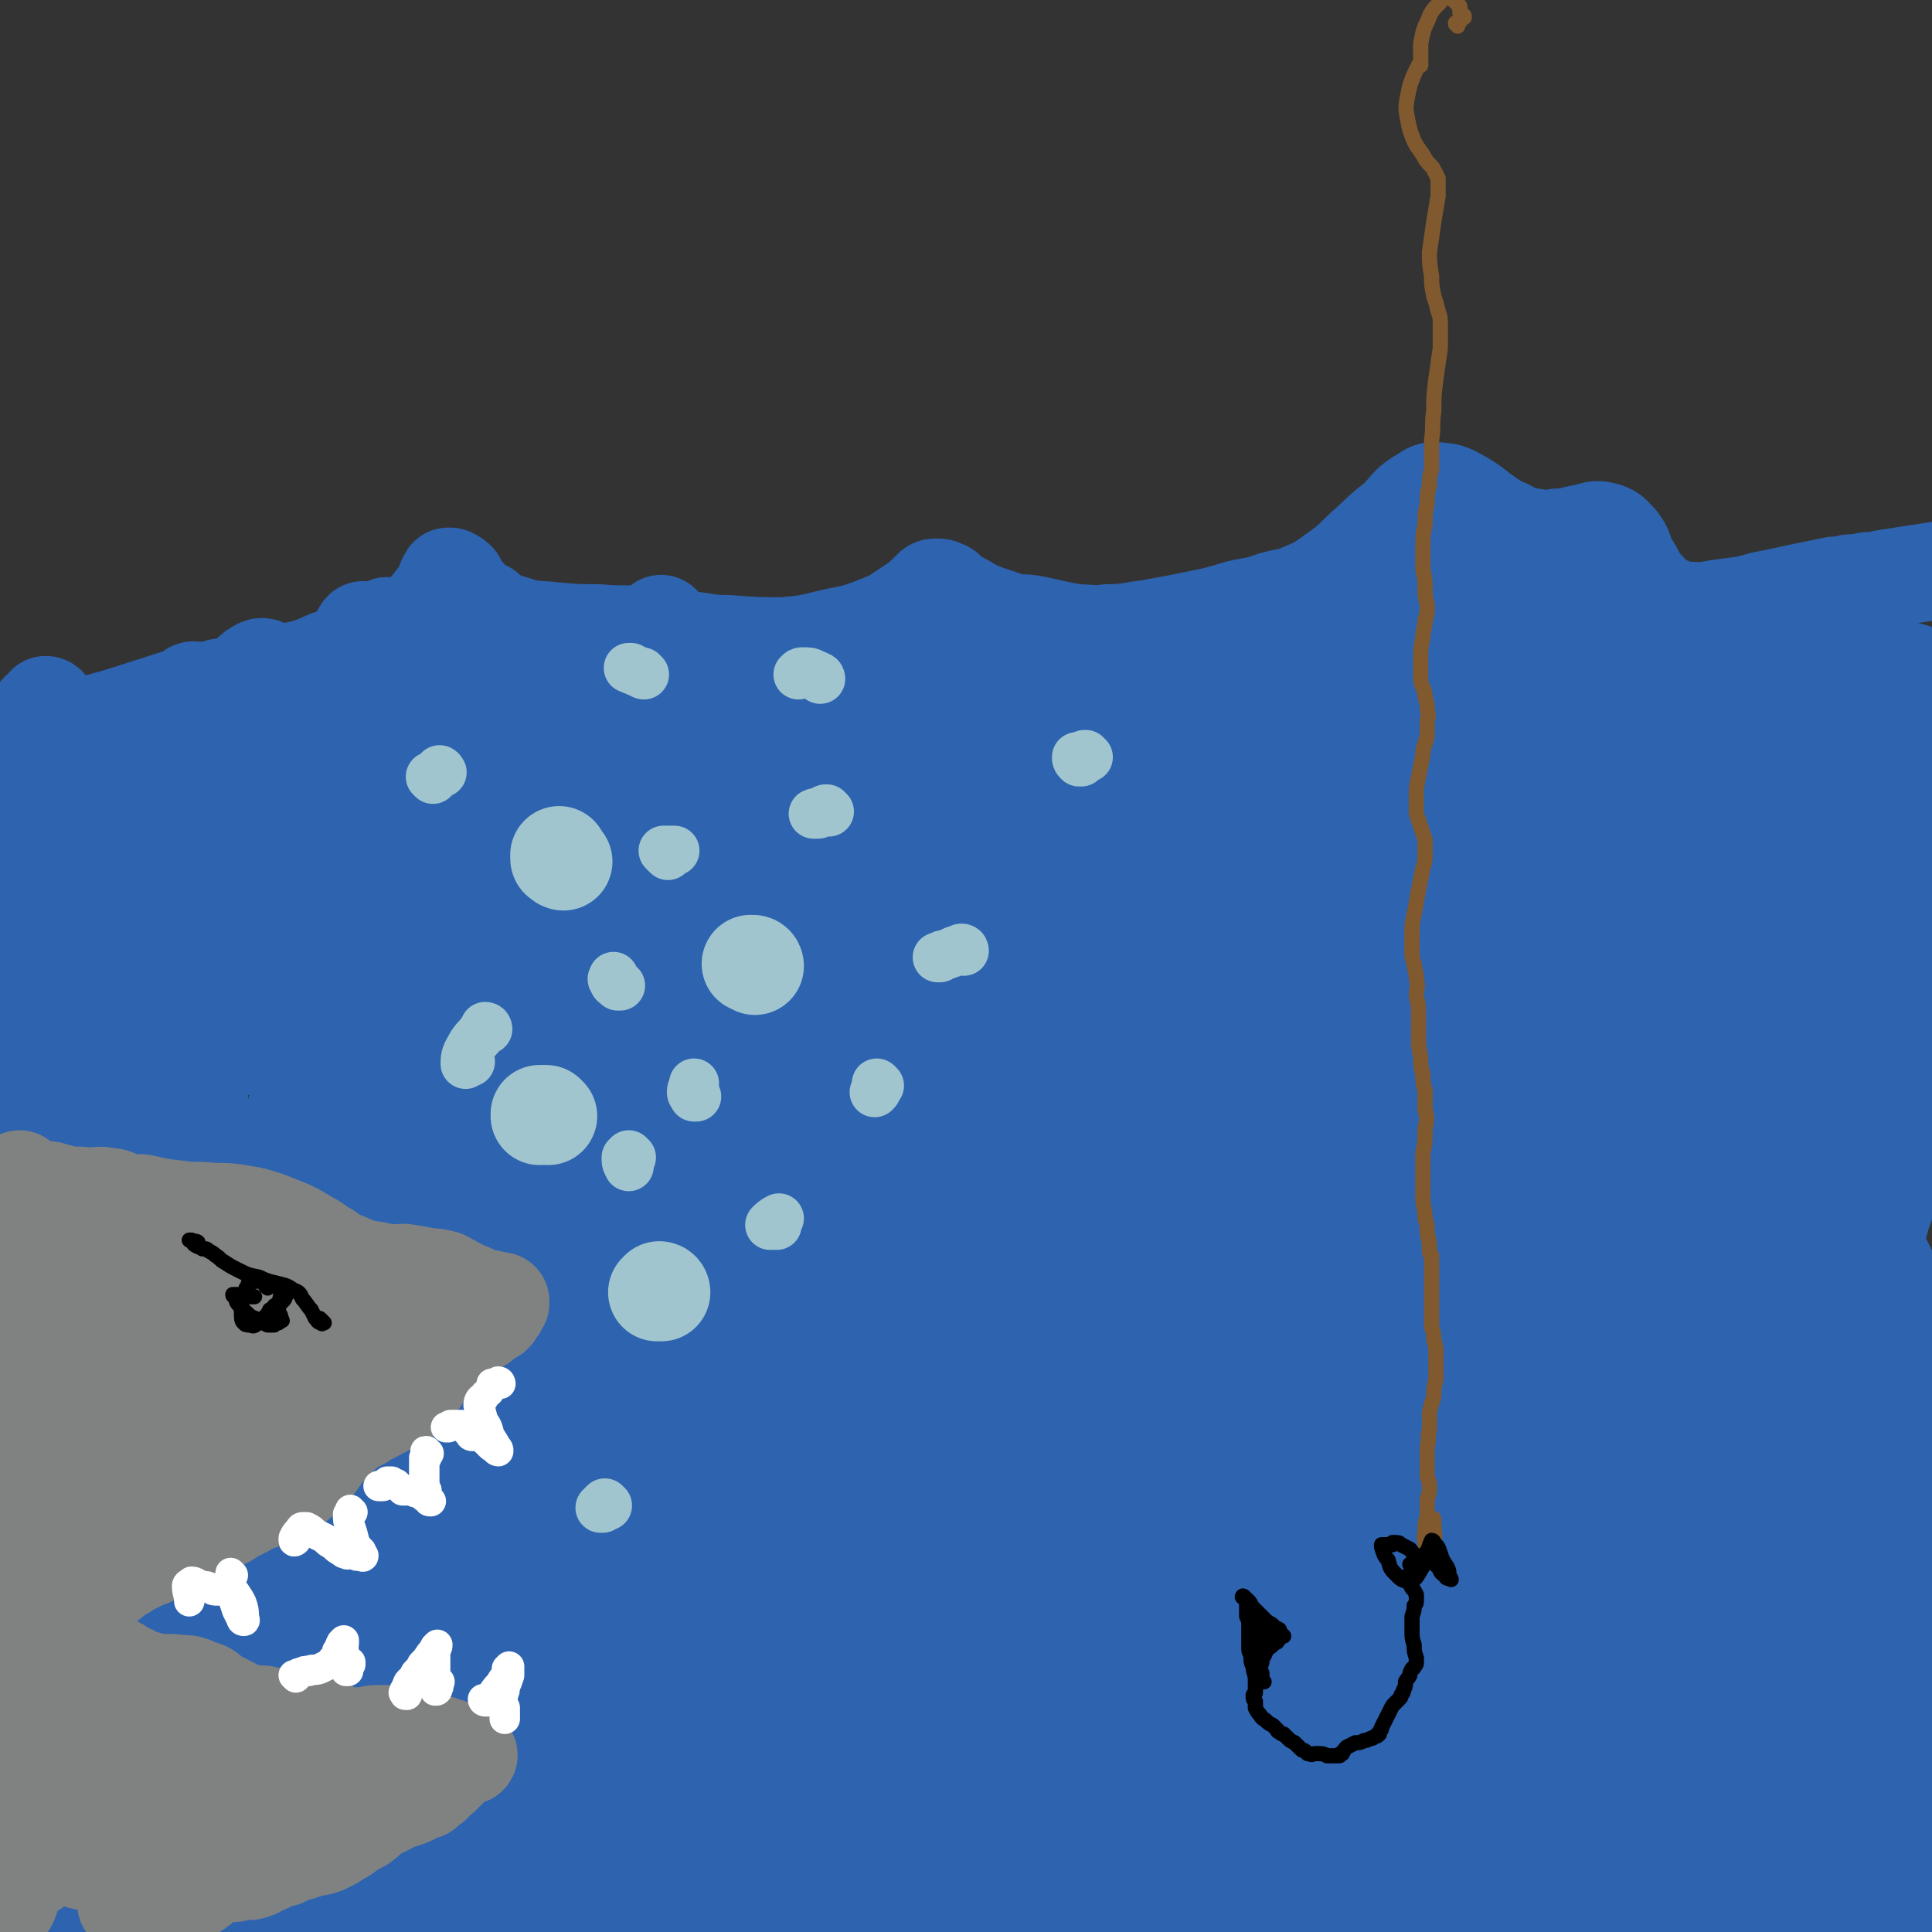 <svg viewBox='0 0 888 888' version='1.1' xmlns='http://www.w3.org/2000/svg' xmlns:xlink='http://www.w3.org/1999/xlink'><rect x="0" y="0" width="888" height="888" fill="#333333" stroke="none"/><g fill='none' stroke='rgb(45,99,175)' stroke-width='45' stroke-linecap='round' stroke-linejoin='round'><path d='M12,337c0,-1 -1,-1 -1,-1 0,0 0,0 0,0 0,0 0,0 0,0 0,0 0,0 0,0 0,0 1,0 1,0 2,0 2,0 3,0 8,0 8,0 15,-1 12,-2 12,-2 23,-5 10,-3 9,-3 19,-6 9,-3 9,-3 17,-5 6,-2 6,-1 12,-3 7,-1 7,-1 15,-3 8,-1 8,-1 16,-4 10,-2 10,-2 19,-6 9,-3 9,-3 17,-6 7,-3 8,-3 15,-7 6,-4 6,-3 12,-8 4,-5 4,-5 8,-10 2,-3 1,-4 3,-7 0,0 1,0 1,0 2,1 2,1 3,2 1,2 1,2 2,4 1,1 1,1 2,2 0,0 0,0 0,1 0,0 0,0 0,0 1,1 1,1 2,3 3,3 3,3 7,5 6,3 6,3 13,5 9,3 9,2 18,3 11,1 11,1 21,1 10,1 10,0 20,1 10,1 10,1 20,2 10,1 10,2 20,2 13,1 13,1 25,1 11,-1 11,-1 23,-4 10,-2 11,-2 21,-6 8,-3 8,-4 16,-9 4,-3 4,-3 8,-7 1,-1 1,-1 3,-1 1,0 1,0 3,1 1,0 1,1 1,1 4,3 4,3 8,5 5,3 5,3 10,5 6,2 6,2 12,4 5,1 5,0 10,1 5,1 5,1 9,2 5,1 5,1 10,2 8,0 8,1 15,0 10,0 10,-1 19,-2 11,-2 11,-2 21,-4 10,-2 10,-2 20,-5 8,-2 8,-1 16,-4 7,-2 7,-1 14,-4 7,-3 7,-3 14,-8 7,-5 7,-5 13,-11 8,-7 8,-8 16,-14 6,-6 5,-7 12,-11 3,-2 4,-3 8,-2 4,0 5,1 9,3 5,3 5,3 10,7 6,4 5,4 12,7 5,3 5,3 12,4 5,1 6,1 11,0 6,0 6,-1 12,-2 5,-1 5,-2 9,-1 4,1 4,2 7,5 3,4 2,4 4,9 4,5 3,6 7,11 4,4 4,5 9,8 6,3 6,3 13,4 9,0 9,-1 18,-2 8,-1 8,-1 15,-3 10,-2 10,-2 19,-4 5,-1 5,-1 10,-2 4,-1 4,-1 8,-1 3,-1 3,-1 6,-1 2,0 2,0 3,0 2,-1 2,-1 3,-1 4,0 4,0 7,-1 13,-2 13,-2 26,-4 1,0 1,0 1,0 '/><path d='M808,289c0,0 -1,0 -1,-1 0,-2 0,-2 1,-4 0,-2 0,-2 1,-3 0,0 0,0 0,-1 0,0 0,0 0,0 -1,0 -1,0 -2,0 -7,1 -7,1 -14,1 -13,0 -13,0 -26,-1 -16,-2 -16,-3 -32,-5 -16,-2 -16,-3 -33,-4 -15,-1 -15,-1 -30,0 -14,1 -14,1 -28,4 -15,3 -15,4 -29,8 -13,3 -13,4 -26,7 -9,2 -9,2 -18,4 -2,0 -4,0 -4,0 1,0 3,1 6,0 9,-2 9,-2 18,-5 12,-3 12,-3 25,-6 12,-3 11,-4 23,-7 11,-2 11,-2 22,-4 8,-2 8,-2 16,-3 4,0 4,0 9,0 1,0 2,1 3,1 0,1 -1,1 -2,1 -6,0 -6,-1 -12,0 -13,0 -13,0 -25,1 -15,1 -15,0 -31,2 -17,3 -17,3 -33,7 -15,4 -16,4 -30,9 -11,4 -11,4 -21,10 -5,3 -7,3 -8,7 0,4 2,5 6,8 1,1 1,1 4,1 9,2 10,3 20,2 29,-3 29,-5 59,-9 28,-5 28,-5 56,-9 28,-4 28,-5 56,-7 24,-3 24,-3 48,-3 14,-1 14,-1 28,0 8,1 8,1 16,2 6,2 6,2 12,3 3,1 4,2 5,2 0,0 -2,0 -3,0 -12,-1 -12,-2 -24,-3 -23,-1 -23,-1 -45,0 -27,1 -27,1 -55,4 -28,3 -28,3 -55,7 -25,3 -25,3 -50,7 -21,4 -21,5 -41,9 -14,3 -14,3 -28,7 -7,2 -8,2 -13,6 -2,2 -2,5 0,6 5,3 7,3 14,2 14,0 14,-1 29,-3 19,-3 19,-4 38,-8 26,-5 26,-5 52,-10 29,-6 29,-7 58,-11 30,-5 30,-4 60,-7 19,-2 19,-2 38,-3 10,0 10,0 19,1 11,0 11,1 21,2 10,2 10,2 20,4 6,2 6,1 12,4 2,1 3,3 2,3 -7,2 -9,2 -18,2 -27,0 -28,-2 -55,-1 -26,0 -26,0 -53,2 -29,3 -29,4 -58,8 -31,5 -31,5 -62,10 -31,6 -31,6 -61,13 -24,5 -24,5 -49,11 -16,3 -16,3 -31,7 -5,2 -9,2 -8,4 0,2 3,4 8,4 13,2 14,2 27,2 21,-1 21,-1 43,-4 27,-3 27,-3 55,-7 33,-6 33,-6 67,-12 37,-7 36,-7 73,-13 22,-4 22,-4 44,-7 12,-1 12,-1 24,-1 12,0 12,-1 24,0 10,1 11,0 19,4 4,3 8,5 6,9 -5,10 -8,13 -19,18 -21,10 -22,10 -45,13 -21,3 -22,0 -43,-2 -25,-2 -25,-3 -50,-6 -31,-3 -31,-4 -61,-5 -33,-2 -33,-3 -65,-1 -30,1 -30,2 -59,8 -24,5 -24,5 -47,14 -14,5 -15,4 -26,13 -5,3 -7,6 -6,10 2,6 5,7 11,9 14,4 15,3 30,2 22,-1 22,-2 44,-5 27,-5 27,-5 54,-10 34,-7 34,-8 68,-15 37,-7 37,-8 73,-14 26,-4 26,-4 51,-6 13,-2 13,-2 26,-2 15,-1 15,-1 31,-2 23,0 23,0 45,-1 '/><path d='M741,611c-1,0 -2,0 -1,-1 6,-4 7,-4 15,-7 10,-5 10,-5 20,-9 5,-3 5,-2 11,-4 2,0 3,-1 3,0 1,0 0,1 -1,1 -12,3 -12,3 -24,6 -22,4 -22,4 -44,7 -25,3 -25,2 -50,4 -27,3 -27,2 -54,5 -27,3 -27,3 -53,7 -21,4 -21,4 -41,9 -13,4 -13,4 -25,10 -4,2 -8,5 -6,7 4,3 9,4 17,2 36,-6 36,-9 72,-18 42,-12 42,-13 84,-24 38,-10 38,-10 77,-17 25,-5 25,-3 50,-7 9,-1 9,-1 18,-3 4,-2 6,-2 7,-4 1,-3 0,-6 -3,-7 -10,-6 -11,-5 -23,-8 -17,-5 -17,-5 -35,-7 -24,-3 -24,-5 -48,-5 -30,0 -31,0 -61,4 -39,6 -39,6 -78,15 -29,7 -30,6 -59,16 -20,8 -21,7 -40,19 -10,7 -13,9 -18,19 -2,5 -1,10 4,11 12,4 15,2 30,-1 32,-8 31,-12 63,-22 48,-16 48,-17 97,-31 42,-12 42,-13 85,-20 26,-4 27,-2 54,-3 8,0 13,1 16,1 1,1 -4,1 -8,2 -16,3 -16,4 -33,5 -20,3 -20,3 -41,3 -23,0 -23,0 -47,-1 -32,-1 -32,-1 -64,-3 -36,-1 -36,-3 -72,-3 -30,0 -30,0 -59,4 -25,4 -25,4 -48,13 -11,4 -17,6 -19,13 -1,5 5,9 12,12 20,5 21,6 42,4 35,-2 35,-4 69,-11 50,-11 50,-11 98,-24 47,-13 47,-15 94,-27 32,-8 32,-7 65,-13 15,-3 15,-3 30,-5 9,-1 9,-1 18,-2 0,0 0,0 0,0 -9,2 -9,3 -17,4 -17,3 -17,3 -33,3 -20,1 -20,-1 -41,-1 -25,-1 -25,-2 -50,-1 -29,0 -29,0 -58,4 -40,5 -40,5 -79,13 -35,7 -35,7 -69,17 -28,7 -27,8 -54,17 -8,3 -18,6 -16,6 4,-1 14,-3 27,-8 34,-13 34,-14 68,-28 49,-19 49,-20 99,-38 44,-15 45,-15 90,-28 34,-9 34,-8 67,-17 17,-5 17,-5 33,-9 6,-2 6,-2 11,-4 1,0 1,-1 0,-1 -10,0 -11,1 -22,1 -16,0 -16,-1 -32,-1 -23,-1 -23,-2 -46,-1 -30,0 -30,0 -59,3 -38,5 -39,4 -76,13 -39,10 -38,13 -76,26 -33,12 -33,11 -65,24 -20,7 -20,7 -39,17 -3,2 -8,7 -5,7 7,0 13,-1 25,-6 29,-12 29,-13 57,-27 44,-21 42,-24 86,-43 50,-22 50,-21 102,-37 36,-12 37,-12 74,-18 16,-3 20,-3 32,0 2,0 0,4 -3,6 -18,10 -19,10 -38,16 -24,9 -24,10 -48,15 -26,6 -26,4 -52,8 -31,4 -32,2 -63,8 -30,5 -30,7 -59,15 -25,6 -25,7 -49,13 -10,3 -18,4 -20,4 -2,0 6,-1 12,-3 27,-10 27,-12 53,-22 42,-17 42,-20 85,-32 42,-12 43,-10 86,-18 31,-5 31,-4 63,-7 15,-2 15,-1 31,-2 2,0 5,0 4,0 -2,0 -5,0 -11,-1 -15,0 -15,0 -30,0 -22,0 -22,0 -45,0 -25,0 -25,0 -51,0 -28,1 -28,1 -56,4 -31,3 -31,3 -61,10 -29,6 -30,7 -58,17 -18,7 -19,7 -35,17 -7,4 -13,7 -12,11 0,4 6,6 13,5 22,-2 23,-5 44,-12 37,-12 36,-15 73,-26 47,-15 47,-16 95,-26 43,-9 43,-8 87,-12 20,-2 21,0 41,2 4,0 5,-1 8,2 6,4 11,6 9,12 -4,13 -9,14 -21,25 -17,15 -17,15 -36,27 -14,9 -14,11 -30,15 -15,3 -15,1 -31,0 -20,-2 -20,-5 -41,-6 -27,-2 -27,-3 -54,0 -27,2 -28,3 -54,10 -25,8 -26,7 -49,20 -11,5 -17,8 -18,17 -1,7 4,12 14,14 19,5 21,4 42,0 30,-6 30,-9 60,-19 33,-12 33,-12 65,-27 21,-10 21,-10 40,-24 6,-4 9,-7 10,-12 0,-2 -5,-3 -9,-2 -13,3 -14,4 -25,12 -19,13 -18,15 -36,30 -17,16 -16,17 -33,32 -15,13 -15,15 -32,24 -17,9 -18,8 -35,11 -21,4 -21,2 -42,2 -23,0 -24,1 -47,-3 -15,-2 -17,-2 -29,-10 -3,-2 -4,-6 -1,-9 9,-6 12,-5 24,-8 23,-6 23,-6 46,-10 30,-6 30,-6 61,-10 39,-5 39,-5 78,-9 44,-3 44,-2 88,-5 45,-3 45,-4 89,-7 18,-1 18,-1 36,-2 13,-1 13,-1 25,0 6,0 14,-1 13,2 -2,5 -8,9 -19,14 -23,12 -25,10 -49,21 -14,7 -14,8 -28,16 -12,6 -11,6 -23,12 -12,5 -12,4 -23,8 -16,5 -16,4 -31,9 -22,7 -22,7 -44,14 -22,7 -23,6 -44,15 -7,3 -13,6 -12,9 1,4 8,5 16,5 24,0 25,-2 49,-4 32,-3 32,-5 64,-7 34,-2 34,-1 68,0 16,1 16,1 32,4 12,2 12,1 24,5 12,3 13,2 23,9 7,4 14,5 12,12 -4,14 -9,21 -26,29 -31,13 -35,9 -71,13 -32,5 -33,2 -65,4 -36,3 -37,2 -72,8 -39,6 -39,7 -77,17 -34,8 -34,8 -67,18 -19,6 -21,5 -37,14 -2,2 -3,7 0,7 15,2 18,1 36,-2 37,-5 37,-8 73,-14 46,-8 46,-10 91,-15 39,-4 39,-5 78,-3 24,0 25,1 48,7 12,3 13,4 22,12 6,4 5,6 7,14 1,6 1,8 -2,13 -3,5 -4,6 -10,7 -14,3 -15,2 -29,2 -27,0 -27,-1 -53,0 -35,1 -35,0 -70,5 -37,4 -38,5 -75,13 -35,7 -35,8 -69,18 -23,7 -23,6 -46,15 -7,3 -14,6 -14,8 1,2 9,1 17,-1 27,-6 26,-8 53,-15 38,-10 37,-11 76,-19 40,-8 40,-9 80,-12 35,-2 36,-2 70,2 25,3 25,4 49,12 12,4 12,4 23,11 7,4 7,4 12,10 4,4 9,7 6,9 -5,5 -11,3 -22,4 -17,1 -17,0 -34,1 -7,1 -7,0 -13,1 -32,3 -32,3 -64,7 -34,4 -34,4 -67,9 -30,4 -30,4 -60,8 -23,3 -23,3 -45,5 -17,2 -17,3 -33,3 -13,1 -13,1 -25,1 -7,-1 -7,-1 -14,-2 -2,0 -5,-1 -4,-1 2,1 5,3 10,4 18,1 18,1 36,0 29,0 30,0 59,-1 36,-2 36,-2 72,-3 37,-2 37,-1 74,-3 34,-2 34,-3 67,-4 20,-1 20,-1 39,-1 11,0 11,0 23,1 6,1 9,1 12,3 2,1 0,3 -3,4 -12,4 -13,5 -26,6 -15,2 -16,1 -31,1 -20,0 -20,-1 -40,-2 -23,0 -23,-1 -47,-1 -25,0 -25,0 -51,1 -26,1 -26,1 -51,4 -25,2 -25,2 -50,6 -23,3 -23,4 -46,8 -20,3 -20,4 -39,7 -12,1 -14,3 -24,2 -2,0 -2,-3 -1,-4 12,-6 14,-6 28,-10 22,-5 22,-4 45,-6 29,-2 29,-1 57,-2 33,0 33,0 67,0 37,0 37,-1 73,0 37,1 37,1 74,4 21,1 21,1 42,4 22,2 22,2 43,5 19,2 19,3 37,5 '/><path d='M776,773c0,-1 -1,-1 -1,-1 0,-1 1,0 1,-1 0,-1 0,-3 -1,-2 -5,0 -7,0 -12,3 -11,5 -10,6 -20,13 -10,6 -9,7 -19,13 -9,5 -9,6 -19,9 -11,3 -12,3 -24,2 -16,-2 -16,-4 -31,-7 -21,-4 -21,-6 -41,-8 -26,-3 -26,-4 -51,-2 -30,3 -31,4 -59,12 -21,7 -22,6 -40,17 -7,4 -9,8 -9,13 1,5 4,8 9,8 17,1 18,-2 35,-7 30,-10 30,-12 60,-23 34,-12 34,-11 69,-23 8,-2 8,-3 16,-5 29,-6 29,-7 59,-12 16,-2 16,-1 33,-2 4,0 5,0 9,1 11,4 14,2 22,10 6,5 8,9 6,15 -2,7 -6,9 -14,11 -15,5 -17,5 -33,4 -19,-2 -19,-4 -37,-10 -21,-6 -20,-9 -40,-15 -24,-7 -24,-9 -48,-11 -29,-2 -30,-2 -59,2 -28,4 -28,6 -55,13 -15,4 -15,5 -29,10 -3,2 -7,4 -6,4 2,1 6,0 12,-1 16,-6 16,-7 32,-14 24,-11 23,-12 47,-23 29,-12 29,-12 58,-21 30,-9 30,-10 60,-16 27,-5 28,-4 56,-5 21,0 21,0 42,4 11,2 12,3 22,9 4,2 6,4 6,5 0,1 -4,0 -7,0 -12,-2 -12,-2 -23,-4 -15,-1 -15,-2 -30,-3 -16,-1 -16,-1 -32,-1 -19,-1 -19,-1 -37,-2 -22,0 -22,0 -44,0 -23,1 -23,1 -46,2 -21,1 -21,2 -42,3 -14,1 -14,1 -29,1 -5,0 -9,-1 -11,-1 0,0 3,0 5,0 10,-2 10,-2 19,-5 17,-3 17,-4 34,-7 23,-6 24,-6 47,-11 32,-7 32,-8 64,-15 37,-8 37,-9 75,-15 31,-5 31,-4 63,-6 14,-1 14,-1 27,-1 10,0 10,0 21,0 1,0 4,1 3,1 -8,1 -11,1 -22,1 -14,0 -14,0 -27,-1 -14,-1 -14,-1 -27,-3 -18,-3 -18,-4 -36,-5 -23,-2 -23,-3 -46,-2 -30,0 -30,0 -60,3 -35,4 -35,4 -69,10 -30,5 -30,6 -60,12 -16,3 -17,3 -33,5 0,1 -1,0 -1,-1 12,-7 13,-6 26,-13 23,-11 23,-12 46,-23 26,-12 25,-13 52,-23 25,-9 25,-10 52,-16 25,-6 26,-7 52,-7 27,-1 28,0 55,4 26,4 26,5 52,13 12,4 12,4 23,10 7,3 14,6 14,8 0,3 -8,2 -15,2 -17,-3 -17,-4 -35,-8 -16,-4 -16,-4 -33,-7 -16,-3 -16,-4 -33,-6 -18,-1 -18,-1 -37,-1 -21,1 -21,1 -42,3 -24,1 -24,2 -47,4 -21,1 -21,0 -43,1 -16,1 -16,1 -32,1 -8,0 -8,0 -16,0 0,0 0,0 0,0 8,-1 8,-1 16,-1 17,-1 17,-1 34,-2 24,-2 24,-1 49,-3 34,-3 34,-5 67,-8 39,-3 39,-4 78,-5 29,-1 29,-2 57,1 10,1 17,1 18,7 2,7 -4,12 -13,19 -19,13 -21,11 -42,20 -20,9 -21,8 -42,15 -22,7 -23,7 -45,13 -27,8 -28,6 -53,15 -33,13 -34,12 -64,30 -29,17 -30,18 -55,40 -11,10 -16,13 -18,23 0,6 7,6 14,9 3,1 4,1 7,0 13,-3 14,-2 27,-7 28,-10 27,-12 55,-23 19,-7 19,-9 38,-13 11,-2 12,-2 22,1 5,1 6,2 9,7 1,4 0,5 -1,9 0,4 -1,4 -2,7 -1,1 -1,1 -2,1 -3,1 -4,1 -7,2 -12,6 -12,7 -24,14 -14,8 -14,8 -28,16 -6,4 -11,7 -12,8 -1,1 4,-1 9,-3 14,-7 15,-7 29,-15 15,-9 15,-9 30,-20 7,-5 9,-7 12,-12 1,-1 -2,-1 -4,-1 -6,2 -6,3 -12,6 -7,4 -6,4 -12,8 -1,1 -1,2 -2,2 -1,0 -1,0 -2,0 -3,-2 -2,-5 -6,-4 -8,0 -9,0 -17,4 -11,6 -11,7 -21,15 -6,5 -6,6 -11,11 0,1 1,1 2,1 '/><path d='M798,456c0,0 0,0 -1,-1 -2,0 -3,2 -5,1 -3,-3 -4,-4 -5,-9 -2,-9 -1,-10 0,-20 1,-17 1,-17 3,-34 2,-25 2,-25 4,-50 1,-11 3,-19 2,-22 -1,-2 -4,5 -6,11 -4,17 -4,18 -6,36 -2,24 -3,24 -2,48 0,22 0,22 3,44 2,13 3,13 7,26 3,10 3,10 7,20 2,7 2,7 5,13 1,3 1,5 3,6 1,0 2,-1 3,-3 4,-9 4,-9 7,-19 6,-22 7,-22 11,-46 6,-30 6,-30 9,-61 1,-19 3,-24 -1,-38 -2,-4 -8,-2 -11,3 -9,14 -9,16 -13,34 -5,22 -3,23 -5,45 -1,19 -1,19 0,37 0,16 0,16 1,33 1,9 0,9 2,18 1,7 1,7 3,14 2,4 2,7 5,7 3,0 5,-3 7,-8 6,-15 6,-16 9,-33 4,-18 4,-18 6,-36 3,-18 3,-19 4,-37 2,-27 3,-27 2,-54 0,-11 0,-15 -2,-21 -1,-2 -2,3 -2,6 -1,9 -1,9 -1,19 0,14 0,14 1,28 1,12 1,12 2,23 1,13 1,13 3,25 1,14 1,14 2,28 2,14 2,14 3,29 2,12 2,12 3,24 2,8 1,8 3,16 1,3 2,6 4,6 2,0 2,-3 3,-6 3,-8 3,-9 4,-18 3,-20 2,-20 4,-40 1,-17 0,-17 1,-34 0,-6 0,-6 0,-12 1,-17 1,-17 1,-34 0,-5 0,-5 0,-10 -1,-17 1,-18 -2,-34 -1,-7 -3,-16 -5,-13 -8,9 -11,18 -16,38 -8,31 -7,31 -10,64 -3,27 -2,27 -2,55 -1,24 -1,24 -1,49 1,22 1,22 2,44 0,15 0,15 2,29 1,9 1,9 3,18 1,9 1,9 3,17 2,8 2,8 4,15 2,5 2,5 4,10 0,3 1,4 1,5 0,0 -1,-1 -1,-3 -5,-14 -6,-14 -10,-28 -6,-29 -6,-29 -10,-57 -4,-30 -3,-30 -7,-60 -3,-16 -2,-17 -7,-32 -1,-4 -4,-7 -7,-6 -3,2 -4,6 -5,11 -1,13 0,13 0,26 1,24 1,24 3,49 2,31 3,31 5,62 2,28 3,28 4,55 1,21 1,22 0,43 0,15 -1,15 -1,30 -1,10 -1,10 -1,20 0,5 0,6 1,10 1,1 2,2 3,1 3,-1 4,-2 5,-5 3,-8 2,-9 3,-17 1,-17 1,-17 1,-34 -1,-26 -1,-26 -3,-52 -1,-23 -1,-23 -2,-46 0,-9 0,-12 -1,-17 0,-1 -1,2 -1,4 -1,11 -1,11 0,22 1,20 1,20 3,40 2,21 2,21 5,41 3,18 3,18 5,36 2,15 2,15 4,30 1,8 0,8 1,17 0,2 0,3 1,4 0,0 1,-2 1,-3 1,-8 1,-8 1,-15 0,-25 1,-25 -1,-50 -2,-33 -2,-33 -7,-66 -3,-26 -4,-26 -9,-51 -3,-19 -3,-19 -6,-38 -1,-11 -1,-11 -2,-22 0,-4 0,-4 0,-7 0,-1 1,-1 1,-1 0,0 0,1 0,2 1,6 2,6 2,13 2,17 2,17 4,35 2,26 2,26 5,52 2,21 3,21 5,41 2,14 2,14 4,27 2,12 2,12 4,24 2,10 2,10 4,19 1,7 1,7 3,13 1,2 1,4 2,5 1,0 2,-1 3,-2 1,-2 1,-3 2,-6 1,-6 0,-6 0,-12 1,-12 1,-12 0,-24 -1,-20 -1,-20 -2,-40 -2,-26 -2,-26 -3,-53 -1,-25 -1,-25 -2,-51 0,-19 -1,-19 -1,-39 0,-10 0,-10 0,-20 0,-1 1,-2 2,-3 1,0 1,0 3,1 2,0 2,0 4,1 1,0 2,-1 3,0 1,2 1,2 2,4 0,6 0,7 0,13 0,13 0,13 -1,26 0,18 0,18 0,36 0,19 0,19 1,39 1,17 1,17 3,34 1,13 1,13 3,25 2,11 2,11 4,22 2,11 2,11 3,22 2,11 2,11 3,22 0,11 0,11 1,21 0,2 0,2 0,3 '/><path d='M22,325c0,0 0,-1 -1,-1 0,0 0,1 0,1 -1,1 -1,1 -2,2 0,0 0,0 -1,0 '/><path d='M14,338c0,0 -1,-1 -1,-1 0,1 0,2 0,3 0,4 0,3 -1,7 0,7 -1,7 -1,15 -1,12 -1,12 -1,24 0,17 0,17 0,34 0,21 0,21 1,42 0,6 0,6 0,12 0,25 0,25 1,50 1,19 1,19 1,38 0,6 0,6 1,12 0,25 0,25 1,50 0,24 0,24 0,47 1,22 1,22 1,44 0,18 0,18 -1,37 0,12 0,12 0,25 -1,7 -1,7 -1,13 0,2 -1,3 -1,3 0,0 0,-1 0,-3 1,-5 1,-5 2,-9 0,-9 0,-9 1,-18 0,-16 0,-16 1,-32 0,-23 0,-23 1,-47 0,-33 0,-33 1,-65 1,-37 1,-37 2,-73 1,-35 1,-35 2,-69 0,-27 0,-27 1,-53 0,-17 0,-17 -1,-33 0,-8 0,-8 -2,-15 0,-1 -2,-2 -2,-1 -2,2 -2,4 -3,9 -2,9 -2,9 -3,19 -2,14 -2,14 -3,28 -2,17 -2,17 -3,35 -2,21 -2,21 -3,42 -2,24 -2,24 -2,47 -1,26 -1,26 -1,52 0,27 0,27 2,53 1,26 1,25 4,51 2,21 2,21 4,43 2,17 2,17 4,34 1,12 1,12 1,24 1,7 1,7 0,15 0,3 0,5 -1,7 0,0 0,-2 0,-3 0,-10 0,-10 0,-19 0,-21 0,-21 0,-41 1,-32 1,-32 2,-65 2,-42 1,-42 4,-85 4,-57 4,-57 9,-114 5,-61 6,-61 13,-121 1,-15 2,-15 3,-29 0,0 -1,-1 -1,-1 -1,1 -1,2 -1,5 0,7 1,7 1,15 1,15 1,15 1,30 -1,19 -1,19 -2,37 -1,21 -1,21 -2,41 -2,26 -2,26 -3,51 -1,26 -1,26 -2,52 -1,21 -2,21 -1,42 0,2 1,7 2,4 5,-36 4,-41 8,-82 6,-54 6,-54 11,-108 3,-31 3,-31 6,-61 0,-4 0,-9 0,-8 0,4 -1,9 0,17 1,13 1,13 4,25 4,16 6,15 11,31 6,21 6,21 11,42 3,17 3,18 4,35 0,10 1,11 -2,19 0,2 -4,3 -4,1 -2,-17 -2,-19 -1,-38 2,-34 4,-34 7,-69 4,-38 5,-38 7,-76 0,-14 0,-15 -1,-28 0,-1 -2,-3 -2,-2 -1,7 -1,9 -1,18 1,19 1,19 2,38 1,17 2,17 2,35 0,16 0,17 -2,33 -2,16 -3,16 -7,32 -2,8 -5,15 -5,15 -1,1 2,-6 4,-12 7,-25 7,-25 13,-50 8,-35 9,-35 15,-71 5,-27 6,-28 7,-55 0,-4 -3,-9 -6,-7 -6,3 -7,8 -12,18 -9,18 -9,18 -16,37 -5,15 -5,15 -10,30 -3,12 -3,13 -7,25 -3,10 -3,10 -6,21 -2,6 -2,6 -3,13 -1,1 -1,3 0,2 2,-3 3,-4 5,-9 10,-25 10,-25 19,-51 2,-5 2,-5 3,-12 4,-16 4,-16 7,-33 1,-5 2,-5 1,-9 -1,-7 -1,-13 -5,-14 -3,-1 -6,5 -10,11 -6,11 -6,12 -11,25 -6,18 -6,18 -11,36 -4,13 -4,13 -8,26 -1,4 -3,8 -3,8 0,0 2,-4 3,-8 4,-11 5,-11 8,-23 8,-23 8,-23 15,-47 5,-18 4,-19 10,-35 0,-1 2,-1 2,0 0,19 -2,20 -2,39 -1,28 -1,28 0,56 1,19 1,19 4,38 1,11 1,11 4,21 2,6 3,8 7,9 4,2 6,1 9,-3 9,-13 8,-15 14,-30 10,-30 10,-30 19,-60 9,-33 9,-34 17,-68 3,-15 5,-22 5,-30 0,-2 -3,4 -4,9 -6,20 -6,20 -11,40 -6,24 -5,24 -10,48 -4,19 -4,19 -8,38 -4,16 -5,16 -9,32 -2,10 -4,11 -4,20 -1,2 1,5 2,4 6,-7 7,-10 11,-21 12,-26 13,-26 21,-54 11,-35 11,-35 18,-71 5,-23 7,-30 6,-46 0,-4 -6,2 -9,7 -8,17 -8,18 -12,37 -6,23 -4,24 -8,48 -3,25 -2,25 -5,50 -2,16 -4,16 -5,33 0,4 0,9 2,8 4,-2 6,-6 9,-14 9,-22 8,-22 15,-45 11,-35 11,-35 20,-71 8,-29 7,-29 13,-59 1,-2 1,-5 1,-4 -2,10 -3,13 -5,26 -4,24 -4,24 -6,48 -2,22 -2,22 -4,44 -1,12 -1,12 -1,24 0,4 1,8 3,8 2,0 4,-3 6,-7 6,-13 6,-13 10,-28 7,-22 7,-22 11,-46 5,-27 5,-27 9,-54 1,-7 1,-16 0,-13 -2,6 -5,15 -7,31 -5,27 -5,27 -7,54 -1,22 -1,22 -1,44 1,12 -1,13 3,24 1,3 3,6 6,5 6,-4 6,-7 10,-15 8,-15 8,-16 12,-32 7,-24 6,-24 10,-48 3,-16 3,-20 5,-32 0,-2 -1,2 -1,4 -3,13 -3,13 -4,26 -2,16 -2,16 -2,32 -1,11 -1,11 0,23 0,7 -1,7 0,14 0,3 0,5 1,6 1,1 3,-1 3,-3 5,-11 5,-12 9,-24 6,-23 7,-23 12,-47 4,-21 4,-22 8,-43 0,-1 -1,-3 -1,-2 -4,13 -4,15 -8,31 -5,22 -6,22 -10,45 -3,16 -3,16 -5,33 -1,8 -2,10 0,15 1,2 4,3 6,1 7,-8 7,-10 12,-20 8,-17 8,-18 13,-36 8,-26 7,-27 13,-53 3,-14 5,-24 4,-27 0,-2 -4,7 -7,16 -6,23 -6,23 -10,47 -4,25 -4,25 -5,50 -1,15 -2,15 0,29 1,5 4,10 7,9 5,-2 6,-7 8,-15 6,-15 5,-16 9,-32 5,-23 4,-23 7,-46 2,-13 3,-18 3,-26 0,-2 -2,3 -3,6 -2,12 -3,12 -4,25 -1,16 -1,16 -1,33 -1,12 -1,12 -1,25 1,5 1,6 3,10 1,1 3,1 4,0 3,-5 3,-6 5,-13 3,-13 3,-13 6,-26 4,-17 4,-17 8,-34 4,-14 3,-14 6,-27 1,-1 1,-3 1,-2 0,7 -1,8 -1,17 -1,14 -1,14 -2,28 0,12 -1,12 -1,24 0,8 -1,9 1,16 1,4 1,5 4,7 2,1 4,1 7,-1 7,-6 7,-8 11,-17 7,-15 7,-15 11,-32 6,-19 6,-19 9,-39 1,-8 2,-17 0,-16 -2,1 -5,9 -9,19 -5,16 -5,16 -9,33 -4,15 -4,15 -7,32 -1,10 -3,10 -2,20 0,4 1,7 4,8 2,1 5,0 8,-4 7,-9 6,-10 11,-21 7,-18 7,-18 13,-36 6,-21 5,-21 10,-43 2,-10 3,-17 3,-20 0,-1 -3,6 -4,12 -4,16 -4,16 -6,32 -3,19 -2,19 -3,39 -1,12 0,12 0,25 1,3 0,3 1,6 3,7 2,9 6,14 4,3 6,4 10,2 7,-5 7,-7 11,-15 7,-14 7,-15 11,-29 5,-19 4,-20 7,-39 2,-18 4,-19 2,-35 0,-3 -3,-5 -5,-3 -5,6 -5,9 -8,20 -4,13 -4,13 -6,27 -3,16 -2,16 -4,32 -1,11 -1,11 0,22 0,6 0,8 4,12 2,3 5,4 8,2 9,-7 10,-9 16,-20 11,-17 11,-18 18,-37 9,-22 8,-22 14,-45 3,-11 5,-20 3,-23 -2,-1 -6,6 -10,14 -7,14 -7,14 -13,30 -6,15 -5,16 -10,32 -4,13 -5,13 -7,26 -2,8 -3,9 0,16 1,3 4,6 6,5 7,-4 8,-7 13,-16 9,-15 9,-16 15,-32 7,-19 8,-19 12,-38 3,-11 5,-19 4,-23 -1,-2 -6,4 -9,10 -7,14 -7,15 -12,30 -5,17 -5,17 -9,34 -2,11 -3,12 -3,23 0,5 1,8 4,8 4,0 6,-2 10,-7 9,-13 9,-13 15,-27 7,-20 6,-20 12,-41 4,-13 5,-16 7,-26 0,-1 -2,2 -2,4 -5,14 -5,14 -8,29 -5,18 -5,18 -9,36 -4,16 -5,16 -9,32 -1,7 -2,9 -1,14 0,2 3,0 3,-2 2,-8 3,-9 2,-18 -2,-10 -1,-16 -7,-19 -5,-2 -11,2 -16,9 -13,21 -11,23 -21,46 -12,28 -11,29 -21,57 -8,22 -7,23 -15,45 -4,12 -4,12 -8,23 -1,3 -1,5 -2,6 0,1 0,0 0,-1 1,-6 2,-6 3,-12 2,-13 2,-13 4,-26 2,-21 2,-21 4,-43 2,-26 2,-26 4,-51 0,-8 0,-15 0,-15 -1,0 -2,8 -3,15 -2,18 -2,18 -4,36 -1,20 0,20 -1,40 -2,22 -1,22 -3,43 -2,20 -3,20 -6,39 -2,13 -2,13 -4,26 -1,5 -2,11 -2,10 -1,-2 -1,-7 -1,-14 1,-26 1,-26 1,-51 1,-41 2,-41 2,-82 0,-41 3,-42 -2,-82 -1,-9 -6,-19 -10,-16 -8,5 -10,16 -13,32 -6,26 -5,27 -7,54 -1,28 0,28 1,56 1,23 2,23 4,47 1,14 1,14 2,28 0,4 0,9 -1,9 -1,-1 -2,-5 -3,-11 -3,-21 -3,-21 -5,-42 -3,-35 -2,-35 -4,-71 -3,-38 0,-39 -4,-77 -1,-7 -6,-16 -8,-12 -7,13 -7,23 -9,47 -3,33 -2,33 -1,66 1,34 2,34 5,67 2,25 3,25 5,51 1,14 1,14 1,27 0,3 0,8 -1,6 -1,-6 -1,-10 -2,-21 -3,-28 -3,-28 -5,-57 -2,-46 -2,-46 -3,-91 -2,-41 2,-45 -2,-81 -1,-3 -6,-1 -7,2 -5,21 -4,23 -5,45 0,28 1,28 2,56 2,27 4,27 4,54 1,22 1,22 -2,43 -1,16 -2,16 -6,32 -2,11 -2,11 -5,22 -2,4 -4,9 -6,7 -4,-3 -4,-8 -6,-16 -4,-30 -4,-30 -6,-60 -2,-46 -1,-46 -3,-92 -1,-23 0,-36 -3,-46 -1,-4 -4,9 -5,18 -2,21 -2,21 -2,43 1,25 2,25 5,50 2,24 3,24 4,47 1,18 1,18 -1,36 -1,13 -1,13 -4,26 -2,6 -4,13 -7,11 -3,-2 -5,-8 -6,-18 -5,-27 -4,-27 -6,-55 -3,-45 -2,-45 -5,-89 -2,-40 1,-43 -5,-79 0,-3 -6,-2 -7,1 -5,16 -4,19 -5,38 -2,28 -1,28 0,56 1,30 2,30 4,59 2,24 2,24 2,48 0,14 0,14 -1,28 -1,6 -2,11 -3,11 -2,0 -3,-6 -4,-12 -4,-26 -4,-26 -7,-53 -5,-48 -5,-48 -8,-97 -4,-48 1,-51 -6,-96 -1,-5 -8,-6 -9,-2 -7,23 -6,28 -8,56 -2,34 -1,34 0,69 2,30 3,30 6,61 1,22 2,22 2,43 1,13 0,13 -1,25 0,5 0,9 -1,9 0,0 -1,-5 -2,-10 -5,-26 -5,-26 -9,-53 -6,-49 -6,-49 -10,-98 -3,-33 -2,-54 -5,-66 -1,-6 -4,16 -5,31 -2,32 -2,32 -1,63 1,29 3,29 5,58 2,26 3,26 4,52 0,14 -1,14 -2,28 -1,6 -2,6 -3,12 -1,1 -1,2 -1,2 -1,-1 -1,-2 -2,-3 -2,-13 -2,-13 -3,-26 -2,-7 -2,-7 -2,-15 -5,-44 -5,-44 -9,-88 -4,-43 -1,-50 -7,-86 -1,-4 -7,2 -8,6 -6,29 -5,30 -6,61 0,34 1,34 4,68 2,28 5,28 8,56 1,18 2,18 2,37 -1,9 -1,10 -3,18 0,1 -1,1 -1,0 -1,-1 -1,-1 -1,-3 -3,-19 -3,-19 -6,-38 -7,-38 -7,-38 -14,-75 -6,-41 -4,-46 -12,-82 -1,-3 -5,1 -6,4 -2,25 -2,26 0,52 1,31 2,31 7,61 4,24 6,24 10,49 2,16 2,16 3,32 0,8 0,8 -1,15 0,2 -2,4 -3,3 -2,-4 -3,-6 -4,-13 -6,-27 -6,-27 -10,-55 -7,-51 -7,-51 -11,-102 -2,-23 -1,-44 -1,-46 0,-2 -1,18 0,37 2,24 2,24 4,48 2,20 3,20 5,41 1,15 2,15 1,31 0,12 0,12 -2,25 -1,14 -2,14 -4,28 -1,16 -1,16 0,33 0,13 0,14 2,27 0,1 1,3 1,2 1,-15 1,-18 1,-35 -2,-37 -2,-37 -5,-74 -5,-39 -4,-39 -11,-78 -4,-26 -2,-27 -11,-51 -3,-8 -9,-16 -13,-13 -8,8 -8,18 -11,37 -6,32 -5,32 -6,65 0,34 1,34 3,69 2,26 3,26 5,52 1,14 1,14 3,27 0,2 0,6 0,5 -1,-7 -1,-11 -2,-21 -2,-30 -3,-30 -4,-60 -2,-41 -2,-41 -2,-82 -1,-24 -1,-30 0,-47 0,-3 0,3 0,7 1,16 0,16 1,32 1,18 2,18 3,37 2,18 2,18 4,37 2,21 2,21 4,41 2,23 2,23 4,45 2,18 1,18 4,35 1,6 3,14 4,12 2,-3 2,-11 3,-23 3,-31 3,-31 4,-62 1,-42 1,-42 0,-85 0,-29 1,-35 -3,-57 -1,-3 -5,1 -6,5 -4,21 -3,22 -3,44 -1,28 0,28 1,56 2,26 3,26 4,52 1,17 1,17 2,35 0,8 0,8 0,17 0,3 0,4 1,6 0,0 1,1 2,0 3,-7 3,-8 4,-17 2,-21 2,-21 2,-43 0,-16 0,-16 -3,-31 -2,-15 -1,-17 -7,-29 -2,-4 -7,-6 -8,-3 -6,10 -4,14 -6,28 -2,19 -1,19 -2,39 -1,16 -1,16 -1,32 0,10 0,10 0,19 0,3 0,3 0,6 -1,0 0,-1 0,-1 -1,-2 0,-2 -1,-4 -1,-5 -1,-5 -2,-10 -2,-8 -2,-8 -5,-15 -2,-6 -2,-6 -5,-11 -3,-4 -4,-6 -7,-7 -3,-1 -5,0 -7,3 -4,7 -3,8 -4,16 -2,15 -1,15 -1,30 0,11 0,11 1,22 0,6 0,8 1,11 0,1 0,-2 0,-4 0,-8 0,-8 0,-17 -1,-10 -1,-10 -2,-21 -1,-8 -1,-9 -3,-17 -1,-2 -2,-4 -3,-3 -2,4 -2,6 -3,12 -1,10 0,10 -1,20 -1,9 0,9 -1,18 0,4 0,7 0,7 -1,1 -1,-2 -2,-5 -1,-7 0,-7 -2,-14 -1,-8 -1,-8 -3,-15 -1,-4 -2,-7 -3,-6 -1,0 -1,3 -1,8 0,9 0,9 1,19 1,10 1,10 4,20 1,5 3,9 6,10 2,0 4,-4 5,-9 3,-12 2,-12 4,-24 1,-15 1,-15 2,-29 2,-12 0,-12 3,-23 2,-4 4,-8 7,-6 8,7 8,12 14,25 7,16 6,17 12,33 4,12 3,12 8,23 2,5 2,7 5,8 1,1 3,-1 3,-3 2,-5 2,-5 3,-11 1,-12 1,-12 2,-23 1,-11 1,-11 2,-22 1,-4 1,-5 1,-8 0,-1 -1,0 -2,1 -1,3 0,3 -1,7 0,10 0,10 0,20 0,8 0,8 0,15 1,2 1,2 1,4 0,0 1,0 1,0 1,1 1,1 2,0 0,0 1,0 1,-1 1,-2 1,-3 2,-5 0,-9 0,-9 0,-18 -1,-13 -1,-13 -4,-25 -1,-4 -2,-7 -4,-8 -2,0 -3,3 -4,6 -2,16 -1,16 0,32 2,28 1,28 6,56 2,11 2,18 7,21 3,2 7,-5 9,-11 6,-19 5,-20 7,-40 3,-25 3,-25 3,-51 1,-31 0,-31 -1,-62 -1,-14 -1,-23 -3,-29 0,-3 -2,6 -2,12 -1,20 -2,20 -1,40 0,23 1,23 2,46 2,19 1,19 4,38 1,8 1,8 4,16 0,1 2,2 3,2 2,-1 3,-2 4,-5 3,-6 3,-6 4,-13 3,-10 3,-10 4,-22 2,-17 2,-18 2,-36 0,-19 0,-19 -2,-38 -1,-2 -3,-6 -4,-4 -2,8 -1,12 -1,24 1,20 1,20 3,40 2,20 2,20 6,41 2,13 2,14 6,26 2,5 3,8 6,9 3,0 6,-1 8,-5 5,-14 4,-15 5,-30 3,-29 3,-30 3,-59 0,-40 0,-40 -2,-79 -2,-18 -2,-32 -6,-36 -2,-3 -5,10 -6,22 -4,21 -4,22 -4,44 0,22 1,22 3,45 2,20 3,20 6,40 2,15 2,15 5,30 1,8 1,9 4,17 1,2 3,4 5,3 3,-3 4,-5 5,-11 4,-18 4,-18 6,-36 3,-29 3,-30 3,-59 1,-35 1,-35 -2,-69 -1,-11 -4,-23 -6,-21 -3,4 -3,17 -3,33 0,27 0,27 3,55 3,26 4,26 9,52 4,18 4,18 10,36 3,9 2,12 7,18 3,2 6,2 8,-1 6,-9 6,-11 8,-24 5,-25 5,-26 5,-51 2,-38 1,-38 -1,-76 -2,-33 0,-41 -8,-66 -1,-5 -8,1 -10,6 -7,23 -5,25 -7,50 -2,30 -1,30 1,61 1,28 2,27 5,55 2,19 1,19 4,37 1,7 1,11 4,14 2,2 5,-2 7,-6 6,-15 6,-16 8,-32 4,-28 4,-29 4,-57 1,-41 0,-41 -2,-81 -1,-25 -2,-38 -5,-49 -2,-4 -4,9 -5,19 -2,25 -2,25 -1,50 2,30 3,30 7,59 5,27 5,27 10,53 4,18 3,18 8,36 2,7 1,10 6,14 1,2 5,0 6,-3 5,-11 4,-12 6,-26 4,-27 4,-27 5,-54 2,-40 2,-40 1,-79 -1,-33 0,-42 -6,-65 -1,-4 -5,5 -6,11 -5,26 -4,27 -4,54 0,31 1,31 4,63 3,27 3,27 7,53 3,16 2,17 5,32 2,5 2,9 5,9 3,-1 5,-5 7,-11 4,-19 4,-19 5,-39 1,-30 1,-30 -1,-61 -2,-40 -2,-40 -7,-80 -2,-17 -4,-34 -8,-34 -3,1 -5,19 -5,37 -1,32 -1,32 2,64 4,32 5,32 11,64 5,25 5,25 10,49 3,11 2,12 7,21 2,3 5,4 7,1 6,-8 5,-11 7,-23 5,-26 5,-26 6,-51 2,-37 2,-37 1,-74 -1,-39 0,-39 -4,-78 0,-6 -3,-14 -4,-11 -3,13 -4,21 -3,43 0,30 1,30 5,60 4,32 5,32 12,65 4,20 4,20 9,41 2,9 1,11 5,17 2,2 5,1 6,-2 4,-12 4,-13 5,-27 3,-29 3,-29 4,-57 1,-46 0,-46 -1,-92 -1,-42 2,-52 -3,-84 -1,-5 -7,4 -8,10 -5,30 -5,31 -5,62 0,38 2,39 6,76 4,32 5,32 11,64 4,17 3,17 9,34 2,5 3,8 6,8 3,1 6,-1 7,-5 5,-12 5,-13 6,-27 3,-28 2,-28 2,-57 1,-50 0,-50 1,-101 0,-42 2,-55 0,-84 0,-5 -4,7 -5,15 -3,31 -3,32 -2,63 1,36 3,36 7,73 3,29 3,29 8,58 3,16 2,16 7,32 2,6 1,9 5,12 3,1 6,1 8,-2 6,-8 6,-9 7,-19 4,-21 4,-21 5,-42 1,-37 1,-37 1,-73 0,-43 1,-44 -1,-87 -1,-10 -3,-21 -6,-21 -3,1 -5,12 -8,25 -4,20 -4,21 -6,42 -2,30 -1,30 -1,61 0,24 1,24 3,49 1,23 1,23 4,46 2,14 2,15 6,28 1,4 3,9 5,7 4,-3 5,-7 7,-16 5,-25 4,-26 7,-52 3,-41 3,-41 5,-82 2,-55 2,-55 2,-110 -1,-32 2,-38 -4,-63 -1,-4 -8,-1 -10,4 -9,25 -9,27 -12,55 -4,39 -3,39 -3,78 0,41 0,41 3,82 2,26 2,26 6,51 2,9 2,14 7,17 3,2 6,-2 8,-7 6,-17 6,-18 8,-37 4,-32 4,-32 5,-63 2,-45 2,-45 2,-91 0,-22 1,-40 -2,-45 -2,-3 -6,15 -8,31 -3,32 -3,32 -3,65 0,38 2,38 5,76 3,28 2,29 7,57 2,10 2,15 6,19 2,2 4,-3 6,-8 4,-18 3,-18 5,-37 2,-28 1,-29 3,-57 2,-42 2,-42 3,-84 1,-21 2,-40 2,-42 -1,-2 -4,17 -4,35 -1,37 0,37 2,74 2,32 3,32 7,65 1,15 0,19 5,30 0,2 4,0 5,-3 3,-17 3,-18 3,-36 1,-29 0,-29 -1,-59 -2,-37 0,-37 -3,-74 -1,-7 -5,-17 -7,-13 -5,15 -6,26 -7,51 -1,34 0,35 3,69 2,24 1,25 7,48 2,7 6,14 9,12 5,-2 7,-9 8,-18 3,-23 2,-23 2,-46 -1,-38 -1,-38 -5,-75 -3,-26 -2,-45 -10,-51 -4,-4 -11,13 -14,29 -7,36 -5,37 -6,74 0,35 0,36 5,70 2,15 2,24 9,29 4,3 10,-3 14,-11 10,-18 9,-20 15,-41 9,-33 8,-33 14,-66 7,-36 6,-36 12,-71 '/></g>
<g fill='none' stroke='rgb(129,89,47)' stroke-width='7' stroke-linecap='round' stroke-linejoin='round'><path d='M670,12c0,-1 -1,-1 -1,-1 0,-1 0,0 0,0 1,-1 1,-1 2,-1 0,-1 0,-1 1,-2 1,0 1,0 1,0 0,-1 0,-1 -1,-1 0,-1 0,-1 -1,-1 0,0 0,0 0,0 0,0 0,0 0,0 0,-1 0,-1 0,-1 0,-1 0,-1 0,-2 -1,0 0,-1 -1,-1 -1,-1 -1,-1 -2,-2 -1,-1 -1,-1 -2,-1 -2,0 -3,0 -4,2 -4,4 -4,4 -6,9 -2,4 -2,5 -3,10 0,3 0,3 0,6 0,2 0,2 0,3 0,1 0,1 0,1 0,0 0,0 -1,0 -1,2 -1,2 -2,4 -2,5 -2,5 -3,10 -1,5 -1,6 0,11 1,5 1,5 3,10 2,4 3,4 5,8 2,3 3,3 4,5 1,2 1,2 2,4 0,4 0,4 0,8 -1,6 -1,6 -2,12 -1,7 -1,7 -2,14 0,5 0,5 1,11 0,4 0,4 1,9 1,3 1,3 2,7 1,3 1,3 1,6 0,5 0,5 0,11 -1,7 -1,7 -2,14 -1,8 -1,8 -1,15 -1,6 0,7 -1,13 0,4 0,4 0,8 0,3 0,3 0,6 -1,3 -1,3 -1,7 -1,4 -1,4 -1,8 -1,5 -1,5 -1,10 -1,5 -1,5 -1,10 0,5 0,5 0,11 1,4 1,4 1,9 0,3 0,3 1,7 0,4 0,4 -1,7 0,4 -1,4 -1,8 -1,5 -1,5 -1,10 0,4 0,5 0,9 0,3 1,3 2,7 0,3 1,3 1,6 0,3 1,3 0,6 0,4 0,4 0,7 -1,5 -2,5 -2,9 -1,5 -1,5 -2,10 -1,5 -1,5 -1,9 0,4 0,4 0,8 1,3 1,3 2,6 1,3 1,3 2,6 0,3 0,3 0,6 0,4 0,4 -1,7 -1,5 -1,5 -2,10 -1,6 -1,6 -2,11 -1,5 -1,5 -1,9 0,4 0,4 0,8 0,3 0,3 1,6 0,3 1,3 1,7 1,4 0,4 0,8 1,4 1,4 1,9 0,5 0,5 0,10 0,4 0,4 1,9 0,4 0,4 1,8 0,4 0,4 1,7 0,4 0,4 0,9 1,4 1,4 0,9 0,6 0,6 -1,11 0,5 0,5 0,11 0,5 0,5 0,10 0,4 1,4 1,9 1,3 1,3 1,7 1,4 1,4 1,8 0,1 0,1 1,2 0,4 0,4 0,9 0,4 0,4 0,9 0,4 0,4 0,8 0,3 0,3 0,7 1,3 1,3 1,6 1,3 1,3 1,6 0,3 0,3 0,6 0,3 0,3 0,6 -1,4 -1,4 -1,8 -1,3 -1,3 -2,7 0,4 0,4 0,8 -1,4 0,4 -1,8 0,3 0,3 0,7 0,3 0,3 0,6 0,2 1,2 1,5 0,3 0,3 -1,6 0,4 0,4 0,8 -1,3 -1,3 -1,7 0,2 -1,2 0,4 0,2 0,2 1,3 1,0 2,0 3,-1 1,-5 0,-6 0,-12 '/></g>
<g fill='none' stroke='rgb(0,0,0)' stroke-width='7' stroke-linecap='round' stroke-linejoin='round'><path d='M656,715c0,0 -1,-1 -1,-1 0,0 1,0 1,1 0,0 -1,0 -1,1 0,0 0,1 -1,1 0,0 0,0 -1,0 -1,-1 -1,-1 -2,-2 -2,-1 -2,-2 -3,-3 -2,-1 -2,-1 -4,-2 -1,-1 -1,-1 -3,-1 0,0 0,0 -1,0 0,0 0,0 0,1 -1,0 -1,0 -2,0 0,0 0,0 -1,0 -1,0 -1,0 -2,0 0,1 0,1 0,1 1,3 1,4 3,6 1,4 1,4 4,7 2,2 2,2 5,3 1,0 2,0 3,-1 2,-2 2,-3 4,-6 1,-3 1,-3 2,-7 1,-2 1,-3 2,-5 0,0 1,0 1,1 2,2 2,2 3,5 1,3 1,3 3,6 1,2 1,2 1,5 1,0 1,1 1,1 0,0 0,0 0,0 -2,-1 -2,0 -3,-2 -2,-1 -2,-2 -3,-4 -2,-1 -1,-1 -3,-3 0,-1 0,-1 -1,-1 0,0 0,0 0,0 -1,0 -1,0 -2,0 -1,1 -1,1 -2,1 -1,1 -1,1 -2,1 -1,1 -1,1 -2,1 -1,0 -1,0 -1,0 0,0 0,0 0,0 0,0 1,0 1,0 0,0 0,0 1,1 0,0 0,0 0,0 0,1 0,1 -1,2 0,1 0,1 -1,1 0,1 0,1 0,1 -1,1 -1,1 0,2 0,2 0,2 1,4 1,1 1,1 2,3 0,0 0,0 0,1 0,0 0,0 0,1 0,2 0,2 -1,3 0,2 0,2 -1,5 0,3 0,3 0,6 0,4 0,4 1,7 0,3 0,3 1,6 0,1 0,1 0,2 0,1 0,1 -1,2 0,1 -1,1 -1,1 -1,2 -1,2 -1,3 -1,2 -1,1 -2,3 0,2 0,2 -1,4 0,1 0,1 -1,2 0,1 0,1 -1,2 -1,1 -1,1 -2,2 -1,1 -1,1 -2,3 -1,2 -1,2 -2,4 -1,2 -1,2 -2,4 0,1 0,1 -1,2 0,1 0,1 0,1 -1,1 -1,1 -2,1 -1,1 -1,1 -2,1 -2,1 -2,1 -3,1 -2,1 -2,1 -4,1 -2,1 -2,1 -4,2 -1,1 -1,1 -2,3 0,0 -1,0 -1,0 0,1 0,1 -1,1 0,0 0,0 0,0 0,0 0,0 -1,0 -2,0 -2,0 -4,0 -2,-1 -2,-1 -5,-1 -2,0 -2,1 -3,0 -1,0 -1,0 -1,0 0,0 0,0 0,0 0,0 0,0 0,0 0,0 0,0 -1,-1 -1,-1 -1,0 -2,-1 -1,-1 -1,-1 -3,-3 -2,-1 -2,-1 -3,-2 -1,-1 -1,-1 -2,-2 -1,0 -1,0 -2,-1 0,0 -1,0 -1,-1 0,0 0,0 0,0 -1,-1 -1,-1 -2,-2 -2,-1 -2,-1 -3,-2 -1,-1 -2,-1 -3,-3 -1,-1 -1,-1 -2,-3 0,-2 0,-2 0,-3 -1,-1 -1,-1 -1,-2 0,0 0,0 0,-1 0,0 1,0 1,-1 0,-2 0,-2 0,-3 0,-2 0,-2 0,-3 0,-3 -1,-3 -1,-6 -1,-2 -1,-2 -1,-5 -1,-2 -1,-2 -1,-4 0,-1 0,-1 0,-2 0,-1 0,-1 0,-2 0,-2 0,-2 0,-3 0,-1 0,-1 0,-3 0,-2 0,-2 -1,-4 0,-3 0,-3 0,-6 0,-1 0,-1 -1,-2 0,-1 0,-1 0,-1 0,0 0,0 0,0 0,0 0,0 0,0 0,0 0,0 -1,0 0,-1 1,0 1,0 0,0 0,0 0,0 0,0 0,0 -1,0 0,-1 1,0 1,0 0,0 0,0 0,0 0,0 0,0 0,1 1,0 1,0 1,0 1,1 1,1 1,1 1,1 1,2 2,3 1,1 1,1 2,2 2,2 2,2 4,4 1,1 2,1 3,2 1,1 1,1 3,2 0,1 0,1 1,2 0,0 0,0 0,0 0,0 0,0 0,0 0,0 0,0 0,0 0,0 0,0 0,0 0,1 0,1 1,1 0,0 0,0 0,0 0,0 -1,-1 -1,-1 0,0 0,0 0,1 0,0 0,0 0,0 0,0 0,0 0,0 0,0 0,0 0,0 0,0 0,0 0,0 0,0 0,0 0,0 -1,0 -1,0 -1,1 -2,1 -1,1 -3,3 -1,1 -1,1 -3,2 -1,1 -1,1 -2,3 -1,1 0,1 0,3 -1,3 -1,3 0,5 0,2 0,2 0,3 0,0 0,0 1,1 0,0 0,0 0,0 -1,0 -1,0 -1,0 0,0 -1,0 -1,0 -1,-1 -1,-1 -1,-1 0,-1 0,-1 0,-1 0,-1 0,-1 0,-1 0,-1 1,-1 1,-2 0,0 0,0 0,-1 0,0 0,0 0,-1 0,-1 0,-1 -1,-2 0,-2 -1,-2 -1,-4 0,-2 0,-2 -1,-4 0,-2 0,-2 0,-4 0,-1 0,-1 1,-2 0,0 0,0 0,-1 0,0 0,0 0,0 0,-1 0,-1 0,-1 0,0 0,0 0,0 0,0 0,0 0,-1 -1,0 -1,0 -1,0 0,0 0,0 0,0 0,0 0,0 0,0 0,1 0,1 0,3 0,1 0,1 1,2 0,1 0,1 0,2 0,1 0,1 1,1 0,1 0,1 0,2 0,1 0,1 0,2 1,1 1,1 2,2 0,0 0,0 1,0 0,0 0,0 0,0 1,-2 1,-2 1,-4 0,-2 -1,-2 -1,-5 -1,-1 -1,-1 -1,-3 -1,0 0,-1 -1,-1 0,-1 0,-1 -1,-1 0,0 0,0 0,0 1,3 1,3 3,6 2,1 2,2 5,2 2,0 1,-2 3,-3 '/></g>
<g fill='none' stroke='rgb(128,130,130)' stroke-width='45' stroke-linecap='round' stroke-linejoin='round'><path d='M10,543c0,0 -1,0 -1,-1 0,0 0,1 0,1 0,0 0,0 0,0 0,0 0,0 0,1 -1,0 -1,0 -1,0 0,1 0,1 -1,1 0,0 0,0 0,0 0,0 0,0 0,0 1,0 1,0 1,0 0,0 0,0 1,0 0,1 0,1 0,2 1,1 1,1 2,2 0,0 0,0 1,0 1,1 1,1 2,0 1,0 1,0 2,-1 2,0 2,0 3,0 1,-1 1,-1 3,-1 1,0 1,0 3,1 3,0 3,1 5,1 5,1 5,0 11,1 4,0 4,-1 8,0 4,0 4,1 7,2 5,1 5,1 9,1 9,2 9,2 18,3 7,1 7,0 15,1 7,0 7,0 13,1 6,1 6,1 12,3 5,2 5,2 10,4 4,2 4,2 9,5 4,2 4,3 8,5 4,3 4,3 9,5 7,3 7,3 14,4 7,2 7,1 13,1 6,1 6,1 11,2 3,0 3,0 7,1 1,1 1,0 1,1 3,1 3,1 6,3 3,1 2,1 5,2 2,1 2,1 4,2 3,1 3,1 5,1 2,1 2,0 4,1 0,0 0,0 1,0 0,0 0,0 0,0 0,1 -1,0 -1,0 0,0 1,0 1,0 0,0 0,0 0,1 -1,0 -1,0 -1,1 0,1 0,1 -1,2 -1,2 -1,2 -3,3 -2,1 -2,1 -4,3 -4,2 -4,1 -7,4 -5,3 -5,3 -9,7 -4,4 -4,4 -8,9 -2,3 -2,3 -4,6 -2,2 -2,2 -4,5 -1,1 -1,1 -3,3 -3,1 -3,1 -6,3 -3,2 -3,2 -7,4 -3,2 -4,1 -7,4 -4,2 -4,2 -8,5 -3,3 -3,3 -6,6 -3,3 -3,3 -5,6 -2,3 -2,3 -4,5 -2,2 -2,2 -4,4 -2,2 -2,2 -4,3 -3,1 -3,1 -5,3 -3,1 -3,1 -6,3 -4,2 -4,2 -8,3 -3,2 -3,2 -7,4 -2,1 -2,1 -5,3 -2,1 -2,1 -4,2 -2,1 -2,1 -4,2 -2,1 -2,1 -4,2 -3,2 -3,1 -5,3 -3,1 -3,1 -6,3 -2,1 -2,1 -4,2 -3,1 -3,1 -6,3 -2,1 -2,1 -5,2 -2,1 -2,1 -4,2 -2,1 -2,1 -4,2 -1,1 -1,1 -3,2 -2,1 -2,1 -4,3 -2,1 -2,2 -4,3 -2,1 -2,1 -3,2 -1,1 -1,1 -3,2 -1,1 -1,1 -3,1 -2,1 -2,1 -4,2 -1,1 -1,1 -3,2 -2,1 -2,1 -4,3 -2,1 -2,1 -4,2 -1,1 -1,1 -3,2 -1,1 -1,1 -2,2 0,0 0,0 -1,0 0,0 0,0 -1,0 0,0 0,0 0,0 0,0 0,0 0,0 0,1 0,1 0,1 0,0 0,0 0,1 0,0 0,0 0,0 0,0 0,0 0,1 0,0 0,0 0,0 0,0 0,0 1,0 0,0 0,0 1,1 1,1 1,1 1,2 1,1 1,1 3,2 1,1 1,1 3,2 2,1 2,1 4,2 4,1 4,1 9,2 4,1 4,0 8,2 3,0 3,1 6,2 3,1 2,1 5,3 3,1 3,1 6,3 4,1 4,1 7,2 7,1 7,0 13,1 4,0 4,0 8,2 4,1 4,1 7,4 4,2 4,2 8,4 3,2 3,2 7,3 4,1 4,1 8,1 1,1 1,0 2,1 3,0 3,0 6,0 4,0 4,0 9,1 3,1 3,1 6,2 2,0 2,1 4,2 1,0 1,0 2,0 3,2 3,2 6,3 3,1 3,1 6,1 3,0 3,0 6,0 2,0 2,-1 5,-1 2,0 2,0 5,0 3,1 3,1 7,2 3,0 3,1 6,1 3,1 3,1 6,1 3,1 3,1 6,1 2,1 2,1 3,1 2,1 2,1 3,1 2,1 2,1 3,1 1,1 1,1 2,1 1,0 1,0 1,0 0,0 0,0 0,0 0,1 0,1 0,1 0,0 0,0 0,0 1,0 0,-1 0,-1 0,0 0,1 0,1 0,0 0,0 0,0 -1,0 -1,0 -3,1 -2,1 -2,1 -4,3 -2,2 -2,2 -4,4 -2,2 -2,2 -4,3 -1,2 -1,2 -3,3 -1,1 -1,1 -2,2 -1,0 -1,0 -3,1 -2,1 -2,1 -4,2 -3,1 -3,1 -6,2 -4,2 -4,2 -8,4 -4,2 -4,3 -8,6 -4,2 -4,2 -8,5 -2,1 -2,1 -5,3 -2,1 -2,1 -4,2 -3,1 -3,1 -5,1 -3,1 -3,1 -6,2 -4,1 -4,1 -8,3 -4,1 -4,1 -8,3 -3,1 -3,2 -7,3 -2,0 -2,0 -5,0 -2,1 -2,1 -4,1 -2,0 -2,0 -4,0 -2,1 -2,1 -3,1 -3,1 -3,2 -5,3 -2,2 -2,2 -5,4 -2,1 -2,1 -4,2 -1,0 -1,0 -1,0 0,0 0,0 -1,0 0,0 1,-1 0,-1 0,0 0,0 0,0 -1,0 -1,0 -2,1 0,0 0,0 -1,0 -1,0 -1,0 -1,0 -1,0 -1,0 -3,0 -1,1 -1,1 -3,1 -2,0 -2,0 -4,1 -2,0 -2,0 -4,1 -2,0 -2,0 -4,0 -1,1 -1,1 -2,1 0,0 -1,-1 -1,0 0,0 0,0 0,0 2,0 2,1 4,0 7,-3 7,-3 13,-7 10,-7 10,-7 20,-15 7,-7 7,-7 14,-14 6,-6 6,-7 12,-13 4,-5 4,-5 8,-10 1,-1 1,-1 2,-2 0,-1 0,-1 0,-1 0,0 0,0 -1,0 -2,0 -2,0 -4,-1 -3,0 -3,0 -7,0 -5,-1 -5,-1 -10,-1 -6,0 -7,-1 -13,0 -6,2 -6,2 -12,5 -5,2 -5,2 -10,5 -6,3 -6,3 -12,7 -6,4 -6,4 -11,8 -3,3 -3,3 -6,6 -3,3 -3,3 -6,6 -2,2 -3,3 -3,5 0,2 2,3 4,2 8,-5 8,-6 14,-14 7,-7 7,-7 12,-17 3,-6 4,-7 3,-14 -1,-8 -2,-10 -7,-15 -3,-4 -4,-3 -9,-4 -3,-1 -3,0 -7,1 -1,0 -1,0 -2,0 -6,4 -6,3 -11,7 -6,6 -6,6 -10,13 -5,8 -5,8 -8,16 -2,8 -2,8 -3,16 0,6 -1,7 0,12 0,2 2,4 3,3 2,-2 2,-4 3,-8 2,-9 2,-9 2,-18 1,-12 2,-12 1,-24 0,-12 0,-12 -2,-23 -2,-9 -1,-9 -4,-18 -2,-4 -3,-7 -5,-7 -2,0 -4,3 -5,6 -2,7 -1,7 -2,15 -1,9 -1,9 -1,19 -1,10 -1,10 -2,20 0,8 0,8 -1,17 -1,8 -1,8 -1,15 -1,7 -1,7 0,14 0,4 0,5 2,9 0,1 2,2 3,0 2,-3 2,-4 2,-9 2,-10 2,-10 2,-20 0,-13 0,-13 -1,-26 -1,-13 -1,-13 -3,-26 -2,-11 -2,-11 -4,-22 -2,-8 -2,-8 -4,-16 0,-2 0,-2 -1,-4 '/><path d='M8,696c0,0 -1,-1 -1,-1 0,-2 0,-2 0,-4 1,-4 0,-4 1,-8 0,-5 1,-5 1,-10 1,-6 1,-6 2,-11 1,-4 1,-4 1,-8 1,-4 1,-4 2,-7 1,-4 1,-4 2,-7 1,-4 1,-4 2,-8 1,-5 1,-5 2,-10 1,-5 1,-5 2,-10 1,-5 1,-5 1,-10 0,-5 1,-5 0,-9 0,-4 0,-4 0,-8 -1,-3 -1,-3 -3,-6 -1,-2 -1,-2 -3,-3 -2,-2 -2,-2 -5,-2 -3,0 -3,0 -6,0 -3,0 -3,0 -7,1 -2,0 -2,0 -3,1 '/><path d='M36,577c0,0 -1,-1 -1,-1 1,-1 2,0 3,-1 6,-3 6,-3 11,-7 5,-4 7,-4 10,-10 1,-2 0,-4 -2,-5 -2,-1 -4,0 -7,1 -5,2 -6,2 -10,5 -7,5 -7,5 -13,10 -7,6 -7,6 -13,12 -6,6 -6,6 -10,12 -3,5 -3,6 -3,11 -1,4 0,5 2,8 3,4 3,5 8,6 9,3 9,4 19,2 15,-2 16,-2 30,-9 17,-9 17,-10 33,-22 5,-4 6,-4 9,-9 1,-1 0,-3 -1,-2 -6,3 -6,4 -12,10 -8,8 -7,8 -15,16 -8,9 -8,10 -15,19 -7,7 -7,7 -13,15 -6,7 -6,7 -12,14 -5,5 -6,5 -11,11 -4,4 -4,4 -8,8 -2,2 -3,2 -4,3 0,0 1,-1 2,-2 6,-6 6,-6 12,-12 18,-15 18,-15 37,-30 19,-15 19,-16 39,-31 11,-8 11,-8 22,-14 3,-1 5,-2 7,-1 1,1 1,2 0,4 -3,8 -3,8 -8,14 -3,7 -3,7 -8,13 -5,5 -5,5 -11,10 -5,5 -5,4 -11,8 -1,1 -1,1 -2,2 -6,5 -7,5 -13,11 -8,7 -8,7 -16,14 -6,5 -6,5 -12,10 -7,5 -7,5 -14,11 -7,5 -7,5 -15,11 -7,5 -7,4 -14,10 -4,3 -5,3 -8,7 -2,2 -3,3 -3,5 0,2 1,2 3,2 4,1 5,1 9,0 13,-4 13,-4 25,-11 23,-16 22,-17 45,-35 20,-16 19,-16 39,-32 15,-12 15,-12 30,-22 9,-6 9,-7 18,-12 3,-2 4,-1 7,-2 1,0 1,-1 2,0 0,0 0,1 0,1 -1,2 -1,2 -2,4 -2,2 -2,2 -4,4 -5,4 -5,4 -10,7 -8,6 -8,6 -16,11 -10,5 -11,4 -21,10 -10,6 -10,6 -19,13 -9,6 -9,6 -16,13 -7,5 -7,5 -13,11 -7,6 -7,7 -14,13 -5,4 -5,4 -11,8 -6,5 -6,5 -13,9 -6,3 -6,3 -13,6 -6,3 -6,3 -12,5 -2,1 -2,0 -4,1 '/></g>
<g fill='none' stroke='rgb(255,255,255)' stroke-width='14' stroke-linecap='round' stroke-linejoin='round'><path d='M230,636c0,0 0,-1 -1,-1 0,0 -1,1 -1,1 -1,0 -1,0 -1,0 -1,0 -1,0 -1,0 0,0 0,0 0,0 0,0 0,0 0,0 0,2 0,2 -1,3 0,1 -1,1 -2,2 0,1 -1,1 -1,2 -1,0 -1,0 -1,0 -1,1 -1,2 -1,3 1,3 1,3 2,7 2,3 2,3 3,7 2,3 2,3 3,5 1,1 1,1 1,2 0,0 -1,0 -1,-1 -2,-1 -2,-1 -3,-2 -2,-2 -2,-2 -3,-3 -1,-1 -1,-1 -2,-2 0,0 0,0 0,0 0,0 0,0 0,0 0,0 0,0 0,0 0,1 0,1 -1,1 0,0 0,0 0,0 -1,0 -1,0 -2,0 -1,0 -1,-1 -1,-1 -1,-1 -1,-1 -2,-2 -1,-1 -1,-1 -2,-2 -1,0 -2,0 -3,0 -1,0 -1,0 -2,0 0,0 0,0 -1,1 0,0 0,0 0,0 0,0 0,0 0,0 0,0 0,0 0,0 0,0 -1,0 -1,0 0,0 0,0 0,0 '/><path d='M197,668c-1,0 -1,-1 -1,-1 -1,0 0,0 0,1 0,0 0,0 0,0 0,0 0,0 0,1 0,0 0,0 0,1 0,0 0,0 -1,0 0,0 0,0 0,0 0,0 0,0 0,0 0,1 0,1 0,3 0,1 0,1 0,2 0,0 0,0 0,1 0,0 0,0 0,1 0,1 0,1 0,3 0,3 0,3 1,5 0,2 0,2 1,4 0,1 0,1 1,1 0,0 0,0 0,0 -1,0 -1,0 -1,-1 -1,-1 -1,-1 -2,-1 -1,-1 -1,-1 -3,-2 -1,0 -1,0 -3,-1 -1,0 -1,0 -2,0 -1,0 -1,0 -2,0 -1,-1 -1,-1 -1,-1 -1,-1 -1,-1 -2,-2 -1,0 -1,0 -2,-1 -1,0 -1,0 -2,0 0,0 0,0 -1,1 0,0 0,0 0,0 0,0 0,0 0,0 -1,1 -1,1 -1,1 -1,0 -1,0 -1,0 -1,0 0,0 -1,0 '/><path d='M162,695c-1,0 -1,-1 -1,-1 0,0 0,0 0,1 0,0 0,0 0,1 0,0 0,0 0,0 -1,0 -1,0 -1,0 0,0 0,0 0,0 0,0 0,0 0,0 0,3 0,3 1,6 1,3 1,3 2,7 1,2 1,2 3,4 0,1 0,1 1,2 0,0 0,0 0,0 0,0 0,0 0,0 0,1 -1,0 -1,0 0,0 1,0 1,0 0,1 -1,0 -1,0 -1,0 -1,0 -2,0 0,0 0,-1 -1,-1 -1,0 -1,0 -2,0 -1,0 -1,1 -2,0 -1,0 -1,0 -2,-1 -2,-1 -2,-1 -4,-3 -2,-1 -2,-1 -4,-3 -2,-1 -2,-1 -4,-2 -2,-2 -2,-2 -4,-3 -1,0 -1,0 -2,0 -1,0 -1,1 -2,2 -1,1 -1,1 -2,3 0,1 0,1 0,1 0,1 1,0 1,0 '/><path d='M107,724c-1,0 -1,-1 -1,-1 0,1 0,1 0,2 1,1 0,1 0,1 0,0 0,0 0,0 0,1 0,1 0,2 1,3 1,3 1,6 1,3 1,3 2,6 1,2 1,2 2,4 0,1 1,1 1,1 1,0 0,-1 0,-2 0,-3 0,-3 -1,-6 -1,-2 -1,-2 -3,-5 -1,-1 -1,-1 -3,-2 0,-1 0,-1 -1,-1 -1,0 -1,0 -1,1 -1,0 -1,0 -1,1 -1,0 -1,0 -2,0 -2,0 -2,0 -3,-1 -2,-1 -2,-1 -4,-1 -3,-1 -3,-2 -5,-2 -1,1 -2,1 -2,2 0,3 1,4 1,7 '/><path d='M136,771c0,0 -1,-1 -1,-1 0,0 1,0 1,1 0,0 0,0 0,0 0,0 0,0 0,0 0,0 0,-1 0,-1 0,0 0,1 0,0 0,0 0,0 1,0 0,-1 0,-1 1,-1 2,-1 2,-1 4,-1 2,-1 2,0 5,-1 2,-1 2,-1 4,-2 2,-1 1,-2 3,-3 1,-1 1,-1 1,-3 1,0 1,0 1,-1 0,-1 0,-1 1,-3 0,0 0,0 1,-1 0,0 0,0 0,0 0,0 0,0 0,0 0,1 0,1 0,1 0,1 0,1 -1,1 0,0 0,0 0,1 0,1 1,1 1,2 0,2 0,2 1,4 0,1 0,1 0,3 0,1 0,1 0,2 0,0 0,0 0,0 0,0 0,0 0,0 0,0 0,0 1,0 0,-2 0,-2 1,-3 0,-1 0,-1 0,-1 '/><path d='M187,779c-1,0 -1,0 -1,-1 -1,0 0,0 0,-1 1,-1 1,-1 1,-2 1,-1 0,-1 1,-2 1,-1 1,-1 1,-1 1,-1 1,-1 2,-3 2,-2 2,-2 3,-4 2,-2 2,-2 4,-5 1,-1 1,-1 2,-3 0,0 0,0 1,-1 0,0 0,0 0,0 0,1 0,1 -1,2 0,2 0,2 0,3 0,2 0,2 0,3 0,0 0,0 0,1 0,1 0,1 0,2 0,1 0,1 0,2 0,3 0,3 0,5 0,2 0,2 0,3 0,1 0,1 0,0 1,0 1,0 1,-1 1,-1 0,-1 1,-3 '/><path d='M223,782c0,0 -1,0 -1,-1 1,0 1,1 2,1 1,-1 1,-2 2,-3 2,-3 2,-3 4,-5 1,-2 1,-2 2,-3 1,-1 1,-1 1,-2 0,-1 0,-1 0,-2 0,0 0,0 1,-1 0,0 0,0 0,0 0,0 0,0 0,0 0,2 0,2 0,4 -1,3 -1,3 -2,5 0,2 0,2 -1,4 0,1 0,1 0,2 0,2 0,2 1,4 0,2 0,2 0,5 '/></g>
<g fill='none' stroke='rgb(0,0,0)' stroke-width='7' stroke-linecap='round' stroke-linejoin='round'><path d='M92,573c0,0 -1,0 -1,-1 0,0 0,-1 0,-1 -1,-1 -2,0 -3,-1 0,0 -1,0 -1,0 0,0 0,0 1,0 1,2 1,2 3,3 1,0 1,0 2,1 0,0 1,0 1,0 1,0 1,0 2,1 2,1 2,1 3,2 2,1 2,2 4,3 3,2 3,2 7,4 4,2 4,2 9,3 4,2 5,2 9,3 4,1 4,1 7,3 3,1 3,2 4,4 2,2 2,3 4,5 1,2 1,2 2,4 1,1 1,2 3,2 0,1 0,0 1,0 0,0 0,0 0,0 0,0 0,0 0,0 -1,-1 -1,-1 -2,-2 '/><path d='M123,592c0,0 -1,-1 -1,-1 0,0 1,1 1,1 0,-1 0,-2 -1,-3 -1,0 -1,0 -2,0 -2,0 -2,-1 -3,0 -1,0 -1,0 -2,0 -1,1 -1,1 -1,2 -1,1 -1,1 -1,2 -1,1 -1,1 -1,2 0,2 0,2 -1,4 0,2 0,2 0,5 0,2 0,3 1,4 1,1 1,1 3,1 2,1 2,0 4,-1 1,-1 1,-1 3,-3 1,-1 1,-1 2,-3 1,0 1,0 2,-1 0,-1 0,-1 1,-1 0,0 0,0 1,0 1,-1 1,-1 2,-2 1,-1 1,-1 1,-2 1,-1 1,-1 1,-2 -1,0 -1,-1 -1,-1 -1,0 -1,0 -2,1 0,2 0,2 -1,5 0,2 0,2 0,4 0,1 1,1 1,2 0,1 0,1 0,1 1,1 1,1 0,1 0,0 0,0 -1,1 -1,0 -1,0 -2,1 -2,0 -2,0 -3,0 -2,-1 -2,-1 -4,-2 -3,-2 -3,-1 -5,-3 -2,-2 -3,-2 -4,-4 -2,-2 -1,-2 -2,-4 0,0 -1,0 -1,-1 1,0 1,0 1,0 2,0 2,0 3,0 2,1 2,1 4,1 1,0 1,0 2,0 '/></g>
<g fill='none' stroke='rgb(160,197,207)' stroke-width='45' stroke-linecap='round' stroke-linejoin='round'><path d='M304,594c0,0 0,-1 -1,-1 0,0 1,0 1,1 0,0 -1,0 -1,0 -1,0 -1,0 -1,0 0,0 0,0 0,0 '/><path d='M252,513c-1,0 -1,-1 -1,-1 -1,0 0,0 -1,0 -1,0 -1,0 -2,0 0,0 0,0 0,0 0,0 0,0 0,1 '/><path d='M347,444c0,0 0,-1 -1,-1 0,0 0,0 0,0 -1,0 -1,0 -1,0 '/><path d='M259,396c0,0 -1,0 -1,-1 -1,0 -1,0 -1,-1 0,0 0,0 0,-1 '/></g>
<g fill='none' stroke='rgb(160,197,207)' stroke-width='23' stroke-linecap='round' stroke-linejoin='round'><path d='M290,532c-1,0 -1,-1 -1,-1 0,0 0,0 0,0 0,1 0,1 0,1 0,0 0,0 0,0 -1,0 -1,0 -1,0 0,1 0,1 0,1 0,2 1,2 1,3 '/><path d='M224,473c0,0 0,-1 -1,-1 0,0 0,1 -1,2 -3,4 -4,4 -6,8 -2,3 -2,5 -2,7 0,0 1,-1 2,-1 '/><path d='M279,692c0,0 -1,-1 -1,-1 0,0 0,0 0,0 0,1 -1,1 -1,2 0,0 -1,0 -1,0 1,-1 1,-1 2,-2 '/><path d='M357,563c0,0 0,-1 -1,-1 0,0 0,1 -1,1 0,0 -1,0 -1,0 1,-1 2,-2 4,-3 '/><path d='M320,504c0,0 -1,-1 -1,-1 0,0 0,1 0,1 0,-1 -1,-1 -1,-2 0,-2 1,-2 1,-4 '/><path d='M443,437c0,0 0,-1 -1,-1 -1,0 -1,1 -3,1 -2,1 -2,1 -5,2 -1,0 -1,0 -2,1 0,0 0,0 -1,0 '/><path d='M500,348c-1,0 -1,-1 -1,-1 -1,0 -1,0 -2,1 -1,0 -2,0 -2,0 0,1 0,1 1,2 1,0 1,0 1,0 '/><path d='M381,373c-1,-1 -1,-1 -1,-1 -1,0 -1,0 -1,1 -2,1 -3,0 -5,1 0,0 0,0 0,0 1,0 1,0 2,0 '/><path d='M377,312c0,0 0,-1 -1,-1 -1,-1 -1,0 -2,-1 -2,-1 -2,-1 -5,-1 -1,0 -1,0 -2,1 '/><path d='M203,355c0,0 -1,-1 -1,-1 0,0 1,0 0,1 0,0 0,0 -1,1 -1,1 -1,1 -2,2 0,0 0,0 -1,-1 '/><path d='M296,310c0,0 -1,0 -1,-1 -1,0 -2,0 -3,-1 -1,0 -1,0 -2,-1 -1,0 -1,0 -1,0 '/><path d='M307,393c0,0 0,-1 -1,-1 0,0 0,0 -1,-1 0,0 0,0 0,0 1,0 2,0 3,0 1,0 1,0 2,0 '/><path d='M285,453c0,0 -1,0 -1,-1 0,0 1,1 0,1 -1,-1 -2,-1 -2,-3 -1,0 0,0 0,-1 '/><path d='M404,499c0,0 -1,-1 -1,-1 0,1 0,1 0,2 0,1 0,1 -1,2 '/></g>
</svg>